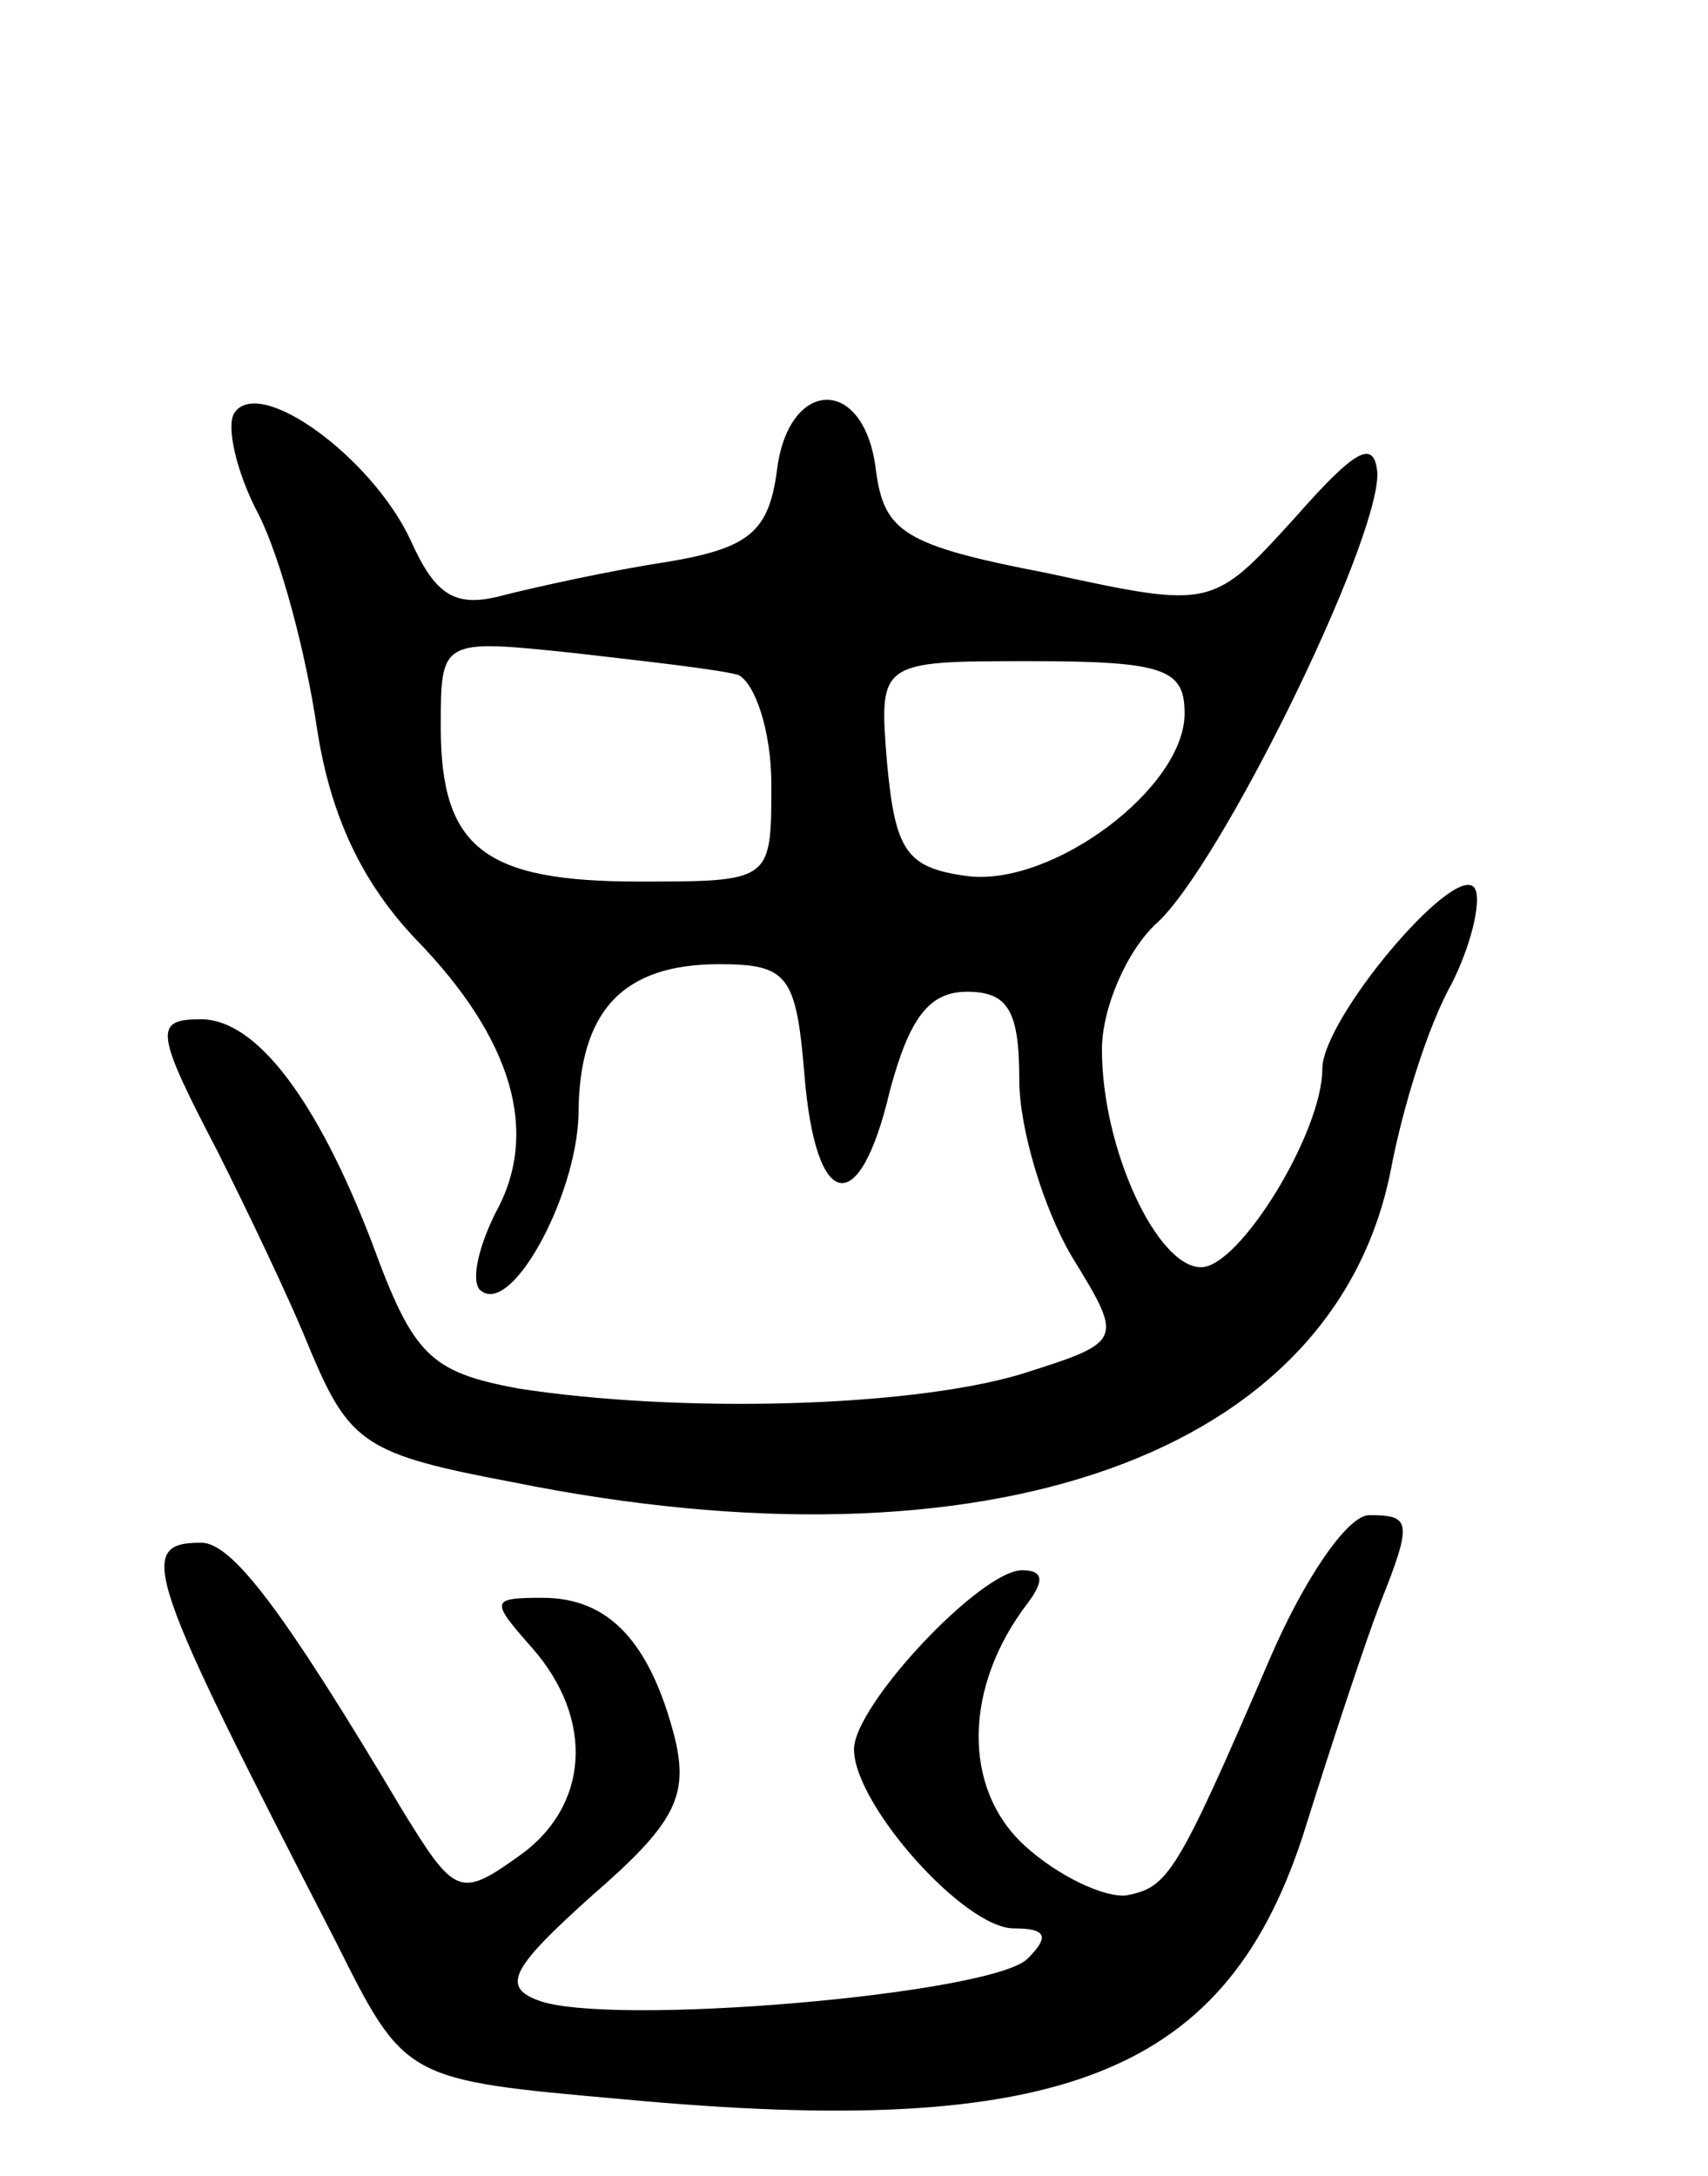 <svg version="1.0" xmlns="http://www.w3.org/2000/svg" width="62" height="79" viewBox="0 0 62 79" ><g transform="translate(0,79) scale(0.1,-0.1)" ><path d="M85 640 c-3 -5 1 -22 9 -37 8 -16 17 -50 21 -77 5 -33 17 -57 36 -77 35 -36 45 -70 29 -99 -6 -12 -9 -24 -6 -28 11 -11 35 33 36 63 0 38 16 55 51 55 25 0 28 -4 31 -40 4 -50 20 -53 31 -6 7 26 14 36 28 36 15 0 19 -7 19 -32 0 -18 9 -47 19 -64 19 -31 19 -31 -19 -43 -41 -12 -124 -14 -182 -5 -32 6 -38 12 -53 53 -20 52 -42 81 -62 81 -17 0 -17 -4 6 -48 10 -20 26 -53 34 -73 14 -33 20 -37 73 -47 173 -35 299 10 319 114 4 21 13 51 22 67 8 16 11 32 8 35 -8 8 -55 -48 -55 -66 0 -23 -30 -72 -44 -72 -16 0 -36 43 -36 79 0 15 9 36 20 46 23 21 80 137 80 163 -1 13 -8 9 -30 -16 -30 -33 -30 -33 -90 -20 -52 10 -59 15 -62 37 -4 35 -32 34 -36 0 -3 -22 -10 -28 -40 -33 -20 -3 -47 -9 -59 -12 -18 -5 -25 0 -34 20 -14 30 -55 60 -64 46z m183 -95 c6 -3 12 -20 12 -40 0 -35 0 -35 -48 -35 -56 0 -72 12 -72 56 0 32 0 32 48 27 26 -3 53 -6 60 -8z m162 -14 c0 -27 -48 -63 -79 -59 -22 3 -26 9 -29 41 -3 37 -3 37 52 37 49 0 56 -3 56 -19z"/><path d="M461 188 c-34 -79 -37 -83 -52 -86 -8 -1 -25 7 -37 18 -23 21 -22 58 1 88 6 8 6 12 -2 12 -15 0 -61 -49 -61 -65 0 -20 40 -65 58 -65 12 0 13 -3 5 -11 -13 -13 -153 -25 -178 -15 -13 5 -9 12 20 38 30 26 35 36 30 57 -9 35 -24 51 -48 51 -19 0 -19 -1 -4 -18 23 -26 21 -58 -5 -76 -21 -15 -23 -14 -42 17 -44 74 -62 97 -73 97 -24 0 -20 -11 49 -145 25 -50 25 -50 104 -57 160 -15 220 9 248 99 10 32 22 68 27 81 12 30 11 32 -4 32 -8 0 -24 -24 -36 -52z"/></g></svg> 
